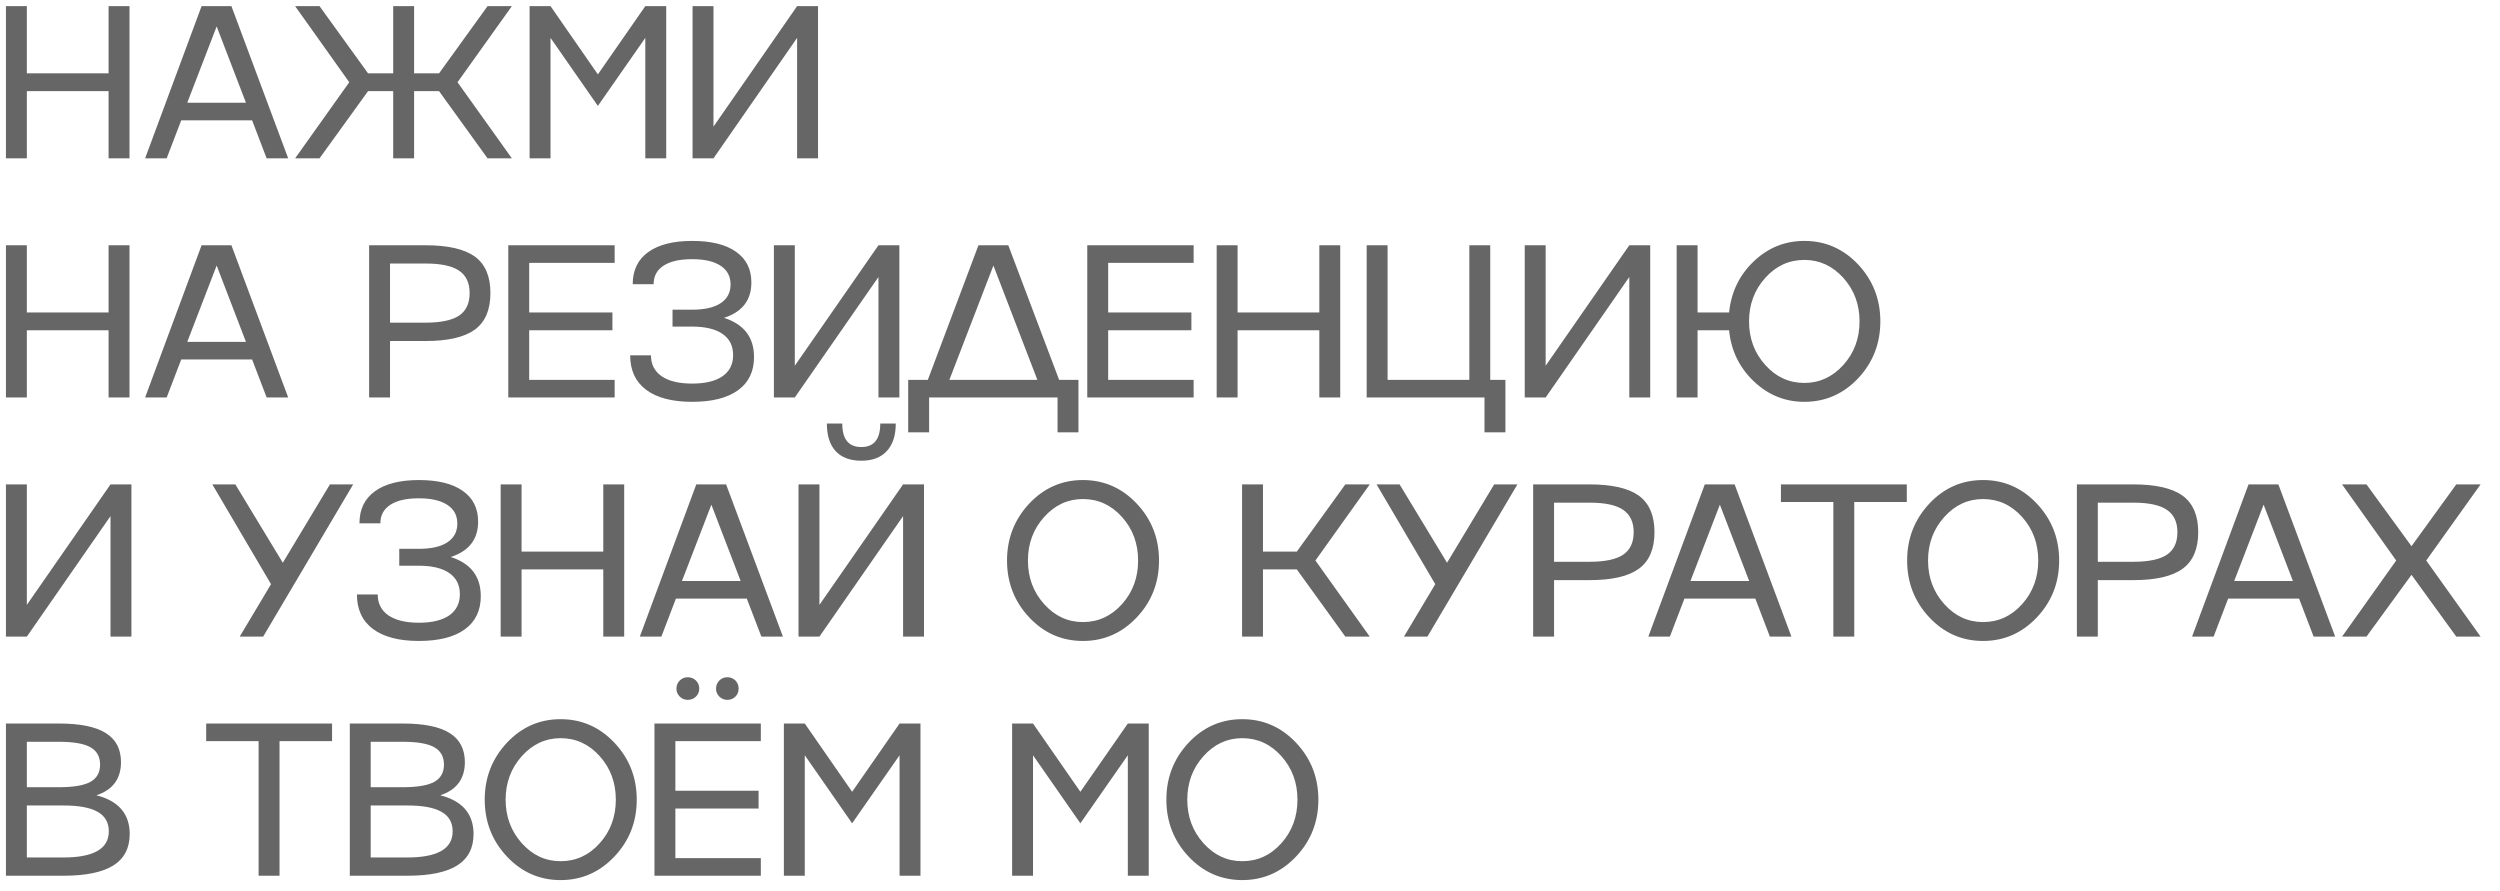 <?xml version="1.0" encoding="UTF-8"?> <svg xmlns="http://www.w3.org/2000/svg" width="115" height="41" viewBox="0 0 115 41" fill="none"><path d="M4.995 3.373V0.282H5.957V7.284H4.995V4.193H1.235V7.284H0.273V0.282H1.235V3.373H4.995ZM13.257 7.284H12.266L11.597 5.536H8.336L7.667 7.284H6.675L9.273 0.282H10.645L13.257 7.284ZM11.314 4.726L9.966 1.215L8.614 4.726H11.314ZM22.428 0.282H23.546L21.046 3.783L23.546 7.284H22.428L20.197 4.193H19.049V7.284H18.087V4.193H16.93L14.698 7.284H13.575L16.066 3.783L13.575 0.282H14.698L16.93 3.373H18.087V0.282H19.049V3.373H20.197L22.428 0.282ZM27.502 3.422L29.684 0.282H30.646V7.284H29.684V1.742L27.502 4.872L25.324 1.742V7.284H24.362V0.282H25.324L27.502 3.422ZM32.82 5.824L36.667 0.282H37.629V7.284H36.667V1.742L32.82 7.284H31.858V0.282H32.82V5.824ZM4.995 14.373V11.282H5.957V18.284H4.995V15.193H1.235V18.284H0.273V11.282H1.235V14.373H4.995ZM13.257 18.284H12.266L11.597 16.536H8.336L7.667 18.284H6.675L9.273 11.282H10.645L13.257 18.284ZM11.314 15.726L9.966 12.215L8.614 15.726H11.314ZM16.979 11.282H19.572C20.607 11.282 21.366 11.456 21.848 11.805C22.323 12.156 22.56 12.714 22.56 13.479C22.56 14.248 22.323 14.808 21.848 15.159C21.369 15.511 20.61 15.687 19.572 15.687H17.941V18.284H16.979V11.282ZM17.941 14.842H19.572C20.279 14.842 20.793 14.734 21.115 14.52C21.441 14.301 21.603 13.956 21.603 13.484C21.603 13.012 21.441 12.667 21.115 12.449C20.793 12.231 20.279 12.122 19.572 12.122H17.941V14.842ZM28.274 11.282V12.093H24.343V14.373H28.171V15.193H24.343V17.474H28.274V18.284H23.381V11.282H28.274ZM33.304 14.622C34.225 14.915 34.685 15.516 34.685 16.424C34.685 17.088 34.44 17.597 33.948 17.952C33.457 18.307 32.754 18.484 31.839 18.484C30.924 18.484 30.219 18.3 29.725 17.933C29.233 17.561 28.987 17.033 28.987 16.346H29.944C29.944 16.759 30.109 17.08 30.438 17.308C30.766 17.532 31.233 17.645 31.839 17.645C32.444 17.645 32.91 17.532 33.235 17.308C33.561 17.08 33.724 16.756 33.724 16.336C33.724 15.909 33.561 15.584 33.235 15.359C32.91 15.135 32.443 15.023 31.834 15.023H30.936V14.246H31.834C32.407 14.246 32.845 14.147 33.148 13.948C33.453 13.746 33.606 13.458 33.606 13.084C33.606 12.71 33.453 12.423 33.148 12.225C32.845 12.023 32.407 11.922 31.834 11.922C31.268 11.922 30.831 12.021 30.525 12.22C30.219 12.418 30.066 12.703 30.066 13.074H29.105C29.105 12.433 29.34 11.941 29.812 11.6C30.288 11.255 30.963 11.082 31.839 11.082C32.715 11.082 33.387 11.248 33.855 11.58C34.328 11.909 34.563 12.381 34.563 12.996C34.563 13.807 34.144 14.349 33.304 14.622ZM36.561 16.824L40.409 11.282H41.371V18.284H40.409V12.742L36.561 18.284H35.599V11.282H36.561V16.824ZM45.009 11.282H46.381L48.72 17.474H49.609V19.886H48.647V18.284H42.739V19.886H41.777V17.474H42.68L45.009 11.282ZM45.697 12.215L43.671 17.474H47.719L45.697 12.215ZM54.907 11.282V12.093H50.976V14.373H54.804V15.193H50.976V17.474H54.907V18.284H50.014V11.282H54.907ZM60.689 14.373V11.282H61.651V18.284H60.689V15.193H56.929V18.284H55.967V11.282H56.929V14.373H60.689ZM68.551 11.282V17.474H69.249V19.886H68.287V18.284H62.867V11.282H63.829V17.474H67.589V11.282H68.551ZM71.1 16.824L74.948 11.282H75.91V18.284H74.948V12.742L71.1 18.284H70.138V11.282H71.1V16.824ZM83 11.082C83.967 11.082 84.792 11.443 85.476 12.166C86.156 12.895 86.496 13.768 86.496 14.783C86.496 15.802 86.156 16.674 85.476 17.4C84.792 18.123 83.967 18.484 83 18.484C82.108 18.484 81.332 18.169 80.671 17.537C80.007 16.902 79.629 16.121 79.538 15.193H78.088V18.284H77.126V11.282H78.088V14.373H79.538C79.633 13.439 80.01 12.656 80.671 12.024C81.329 11.396 82.105 11.082 83 11.082ZM83 17.615C83.7 17.615 84.299 17.338 84.797 16.785C85.292 16.232 85.539 15.565 85.539 14.783C85.539 14.005 85.292 13.339 84.797 12.786C84.299 12.233 83.7 11.956 83 11.956C82.294 11.956 81.693 12.233 81.198 12.786C80.704 13.339 80.456 14.005 80.456 14.783C80.456 15.565 80.704 16.232 81.198 16.785C81.693 17.338 82.294 17.615 83 17.615ZM1.235 27.824L5.083 22.282H6.045V29.284H5.083V23.742L1.235 29.284H0.273V22.282H1.235V27.824ZM13.009 25.886L15.177 22.282H16.246L12.106 29.284H11.027L12.467 26.872L9.767 22.282H10.826L13.009 25.886ZM20.734 25.622C21.655 25.915 22.116 26.516 22.116 27.424C22.116 28.088 21.87 28.597 21.379 28.952C20.887 29.307 20.184 29.484 19.269 29.484C18.355 29.484 17.65 29.3 17.155 28.933C16.663 28.561 16.418 28.033 16.418 27.346H17.375C17.375 27.759 17.539 28.08 17.868 28.308C18.197 28.532 18.664 28.645 19.269 28.645C19.875 28.645 20.34 28.532 20.666 28.308C20.991 28.08 21.154 27.756 21.154 27.336C21.154 26.91 20.991 26.584 20.666 26.359C20.34 26.135 19.873 26.023 19.265 26.023H18.366V25.246H19.265C19.837 25.246 20.275 25.147 20.578 24.948C20.884 24.746 21.037 24.458 21.037 24.084C21.037 23.71 20.884 23.423 20.578 23.225C20.275 23.023 19.837 22.922 19.265 22.922C18.698 22.922 18.262 23.021 17.956 23.22C17.65 23.418 17.497 23.703 17.497 24.074H16.535C16.535 23.433 16.771 22.941 17.243 22.6C17.718 22.255 18.394 22.082 19.269 22.082C20.145 22.082 20.817 22.248 21.286 22.58C21.758 22.909 21.994 23.381 21.994 23.996C21.994 24.807 21.574 25.349 20.734 25.622ZM27.751 25.373V22.282H28.713V29.284H27.751V26.193H23.992V29.284H23.03V22.282H23.992V25.373H27.751ZM36.014 29.284H35.023L34.353 27.536H31.092L30.423 29.284H29.432L32.029 22.282H33.401L36.014 29.284ZM34.07 26.726L32.723 23.215L31.37 26.726H34.07ZM37.694 27.824L41.542 22.282H42.504V29.284H41.542V23.742L37.694 29.284H36.732V22.282H37.694V27.824ZM39.623 21.193C39.108 21.193 38.715 21.047 38.441 20.754C38.171 20.461 38.036 20.038 38.036 19.484H38.744C38.744 20.204 39.037 20.564 39.623 20.564C40.202 20.564 40.492 20.204 40.492 19.484H41.205C41.205 20.031 41.068 20.453 40.794 20.749C40.521 21.045 40.13 21.193 39.623 21.193ZM47.344 23.166C48.024 22.443 48.847 22.082 49.814 22.082C50.781 22.082 51.606 22.443 52.29 23.166C52.973 23.892 53.315 24.764 53.315 25.783C53.315 26.805 52.973 27.678 52.29 28.4C51.606 29.123 50.781 29.484 49.814 29.484C48.847 29.484 48.024 29.123 47.344 28.4C46.663 27.674 46.323 26.802 46.323 25.783C46.323 24.768 46.663 23.895 47.344 23.166ZM49.814 28.615C50.521 28.615 51.121 28.338 51.616 27.785C52.108 27.235 52.353 26.568 52.353 25.783C52.353 25.002 52.108 24.336 51.616 23.786C51.121 23.233 50.521 22.956 49.814 22.956C49.118 22.956 48.522 23.233 48.027 23.786C47.532 24.34 47.285 25.005 47.285 25.783C47.285 26.564 47.532 27.232 48.027 27.785C48.522 28.338 49.118 28.615 49.814 28.615ZM61.886 22.282H63.009L60.509 25.783L63.009 29.284H61.886L59.654 26.193H58.097V29.284H57.135V22.282H58.097V25.373H59.654L61.886 22.282ZM66.564 25.886L68.732 22.282H69.801L65.661 29.284H64.582L66.022 26.872L63.322 22.282H64.381L66.564 25.886ZM70.525 22.282H73.117C74.153 22.282 74.911 22.456 75.393 22.805C75.868 23.156 76.106 23.715 76.106 24.48C76.106 25.248 75.868 25.808 75.393 26.159C74.914 26.511 74.156 26.686 73.117 26.686H71.487V29.284H70.525V22.282ZM71.487 25.842H73.117C73.824 25.842 74.338 25.734 74.66 25.52C74.986 25.301 75.149 24.956 75.149 24.484C75.149 24.012 74.986 23.667 74.66 23.449C74.338 23.231 73.824 23.122 73.117 23.122H71.487V25.842ZM82.405 29.284H81.414L80.745 27.536H77.483L76.814 29.284H75.823L78.421 22.282H79.793L82.405 29.284ZM80.462 26.726L79.114 23.215L77.761 26.726H80.462ZM85.296 29.284H84.334V23.093H81.922V22.282H87.713V23.093H85.296V29.284ZM88.749 23.166C89.429 22.443 90.253 22.082 91.22 22.082C92.186 22.082 93.012 22.443 93.695 23.166C94.379 23.892 94.721 24.764 94.721 25.783C94.721 26.805 94.379 27.678 93.695 28.4C93.012 29.123 92.186 29.484 91.22 29.484C90.253 29.484 89.429 29.123 88.749 28.4C88.069 27.674 87.728 26.802 87.728 25.783C87.728 24.768 88.069 23.895 88.749 23.166ZM91.22 28.615C91.926 28.615 92.527 28.338 93.022 27.785C93.513 27.235 93.759 26.568 93.759 25.783C93.759 25.002 93.513 24.336 93.022 23.786C92.527 23.233 91.926 22.956 91.22 22.956C90.523 22.956 89.927 23.233 89.433 23.786C88.938 24.34 88.69 25.005 88.69 25.783C88.69 26.564 88.938 27.232 89.433 27.785C89.927 28.338 90.523 28.615 91.22 28.615ZM95.537 22.282H98.129C99.165 22.282 99.923 22.456 100.405 22.805C100.88 23.156 101.118 23.715 101.118 24.48C101.118 25.248 100.88 25.808 100.405 26.159C99.926 26.511 99.168 26.686 98.129 26.686H96.499V29.284H95.537V22.282ZM96.499 25.842H98.129C98.836 25.842 99.35 25.734 99.672 25.52C99.998 25.301 100.161 24.956 100.161 24.484C100.161 24.012 99.998 23.667 99.672 23.449C99.35 23.231 98.836 23.122 98.129 23.122H96.499V25.842ZM107.417 29.284H106.426L105.757 27.536H102.495L101.826 29.284H100.835L103.433 22.282H104.805L107.417 29.284ZM105.474 26.726L104.126 23.215L102.774 26.726H105.474ZM112.989 22.282H114.107L111.607 25.783L114.107 29.284H112.989L110.929 26.442L108.858 29.284H107.735L110.225 25.783L107.735 22.282H108.858L110.929 25.124L112.989 22.282ZM4.434 36.583C5.449 36.84 5.96 37.431 5.967 38.355C5.967 39.01 5.716 39.495 5.215 39.81C4.714 40.126 3.947 40.284 2.915 40.284H0.273V33.282H2.715C3.688 33.282 4.406 33.429 4.868 33.722C5.334 34.011 5.566 34.459 5.566 35.065C5.563 35.829 5.186 36.336 4.434 36.583ZM2.715 34.122H1.235V36.212H2.715C3.379 36.212 3.859 36.13 4.155 35.968C4.455 35.802 4.604 35.536 4.604 35.172C4.604 34.804 4.455 34.537 4.155 34.371C3.856 34.205 3.376 34.122 2.715 34.122ZM1.235 39.444H2.915C4.308 39.444 5.005 39.044 5.005 38.243C5.005 37.836 4.834 37.537 4.492 37.345C4.154 37.149 3.628 37.052 2.915 37.052H1.235V39.444ZM12.858 40.284H11.896V34.093H9.484V33.282H15.275V34.093H12.858V40.284ZM20.251 36.583C21.266 36.84 21.777 37.431 21.784 38.355C21.784 39.01 21.533 39.495 21.032 39.81C20.531 40.126 19.764 40.284 18.732 40.284H16.091V33.282H18.532C19.505 33.282 20.223 33.429 20.685 33.722C21.151 34.011 21.384 34.459 21.384 35.065C21.38 35.829 21.003 36.336 20.251 36.583ZM18.532 34.122H17.052V36.212H18.532C19.196 36.212 19.676 36.13 19.973 35.968C20.272 35.802 20.422 35.536 20.422 35.172C20.422 34.804 20.272 34.537 19.973 34.371C19.673 34.205 19.193 34.122 18.532 34.122ZM17.052 39.444H18.732C20.125 39.444 20.822 39.044 20.822 38.243C20.822 37.836 20.651 37.537 20.309 37.345C19.971 37.149 19.445 37.052 18.732 37.052H17.052V39.444ZM23.318 34.166C23.998 33.443 24.822 33.082 25.788 33.082C26.755 33.082 27.581 33.443 28.264 34.166C28.948 34.892 29.29 35.764 29.29 36.783C29.29 37.805 28.948 38.678 28.264 39.4C27.581 40.123 26.755 40.484 25.788 40.484C24.822 40.484 23.998 40.123 23.318 39.4C22.637 38.675 22.297 37.802 22.297 36.783C22.297 35.768 22.637 34.895 23.318 34.166ZM25.788 39.615C26.495 39.615 27.095 39.339 27.59 38.785C28.082 38.235 28.328 37.568 28.328 36.783C28.328 36.002 28.082 35.336 27.59 34.786C27.095 34.233 26.495 33.956 25.788 33.956C25.092 33.956 24.496 34.233 24.001 34.786C23.507 35.34 23.259 36.005 23.259 36.783C23.259 37.565 23.507 38.232 24.001 38.785C24.496 39.339 25.092 39.615 25.788 39.615ZM34.998 33.282V34.093H31.067V36.373H34.895V37.193H31.067V39.474H34.998V40.284H30.105V33.282H34.998ZM33.831 32.042C33.73 32.143 33.606 32.193 33.46 32.193C33.31 32.193 33.187 32.143 33.089 32.042C32.988 31.944 32.938 31.822 32.938 31.676C32.938 31.529 32.988 31.406 33.089 31.305C33.187 31.204 33.31 31.153 33.46 31.153C33.606 31.153 33.73 31.204 33.831 31.305C33.929 31.406 33.977 31.529 33.977 31.676C33.977 31.822 33.929 31.944 33.831 32.042ZM32.015 32.042C31.91 32.143 31.785 32.193 31.639 32.193C31.492 32.193 31.369 32.143 31.268 32.042C31.167 31.944 31.116 31.822 31.116 31.676C31.116 31.529 31.167 31.406 31.268 31.305C31.369 31.204 31.492 31.153 31.639 31.153C31.785 31.153 31.91 31.204 32.015 31.305C32.116 31.406 32.166 31.529 32.166 31.676C32.166 31.822 32.116 31.944 32.015 32.042ZM39.198 36.422L41.38 33.282H42.342V40.284H41.38V34.742L39.198 37.872L37.02 34.742V40.284H36.058V33.282H37.02L39.198 36.422ZM49.697 36.422L51.88 33.282H52.842V40.284H51.88V34.742L49.697 37.872L47.519 34.742V40.284H46.557V33.282H47.519L49.697 36.422ZM54.673 34.166C55.354 33.443 56.177 33.082 57.144 33.082C58.111 33.082 58.936 33.443 59.62 34.166C60.303 34.892 60.645 35.764 60.645 36.783C60.645 37.805 60.303 38.678 59.62 39.4C58.936 40.123 58.111 40.484 57.144 40.484C56.177 40.484 55.354 40.123 54.673 39.4C53.993 38.675 53.653 37.802 53.653 36.783C53.653 35.768 53.993 34.895 54.673 34.166ZM57.144 39.615C57.85 39.615 58.451 39.339 58.946 38.785C59.437 38.235 59.683 37.568 59.683 36.783C59.683 36.002 59.437 35.336 58.946 34.786C58.451 34.233 57.85 33.956 57.144 33.956C56.447 33.956 55.852 34.233 55.357 34.786C54.862 35.34 54.615 36.005 54.615 36.783C54.615 37.565 54.862 38.232 55.357 38.785C55.852 39.339 56.447 39.615 57.144 39.615Z" fill="black" fill-opacity="0.6"></path></svg> 